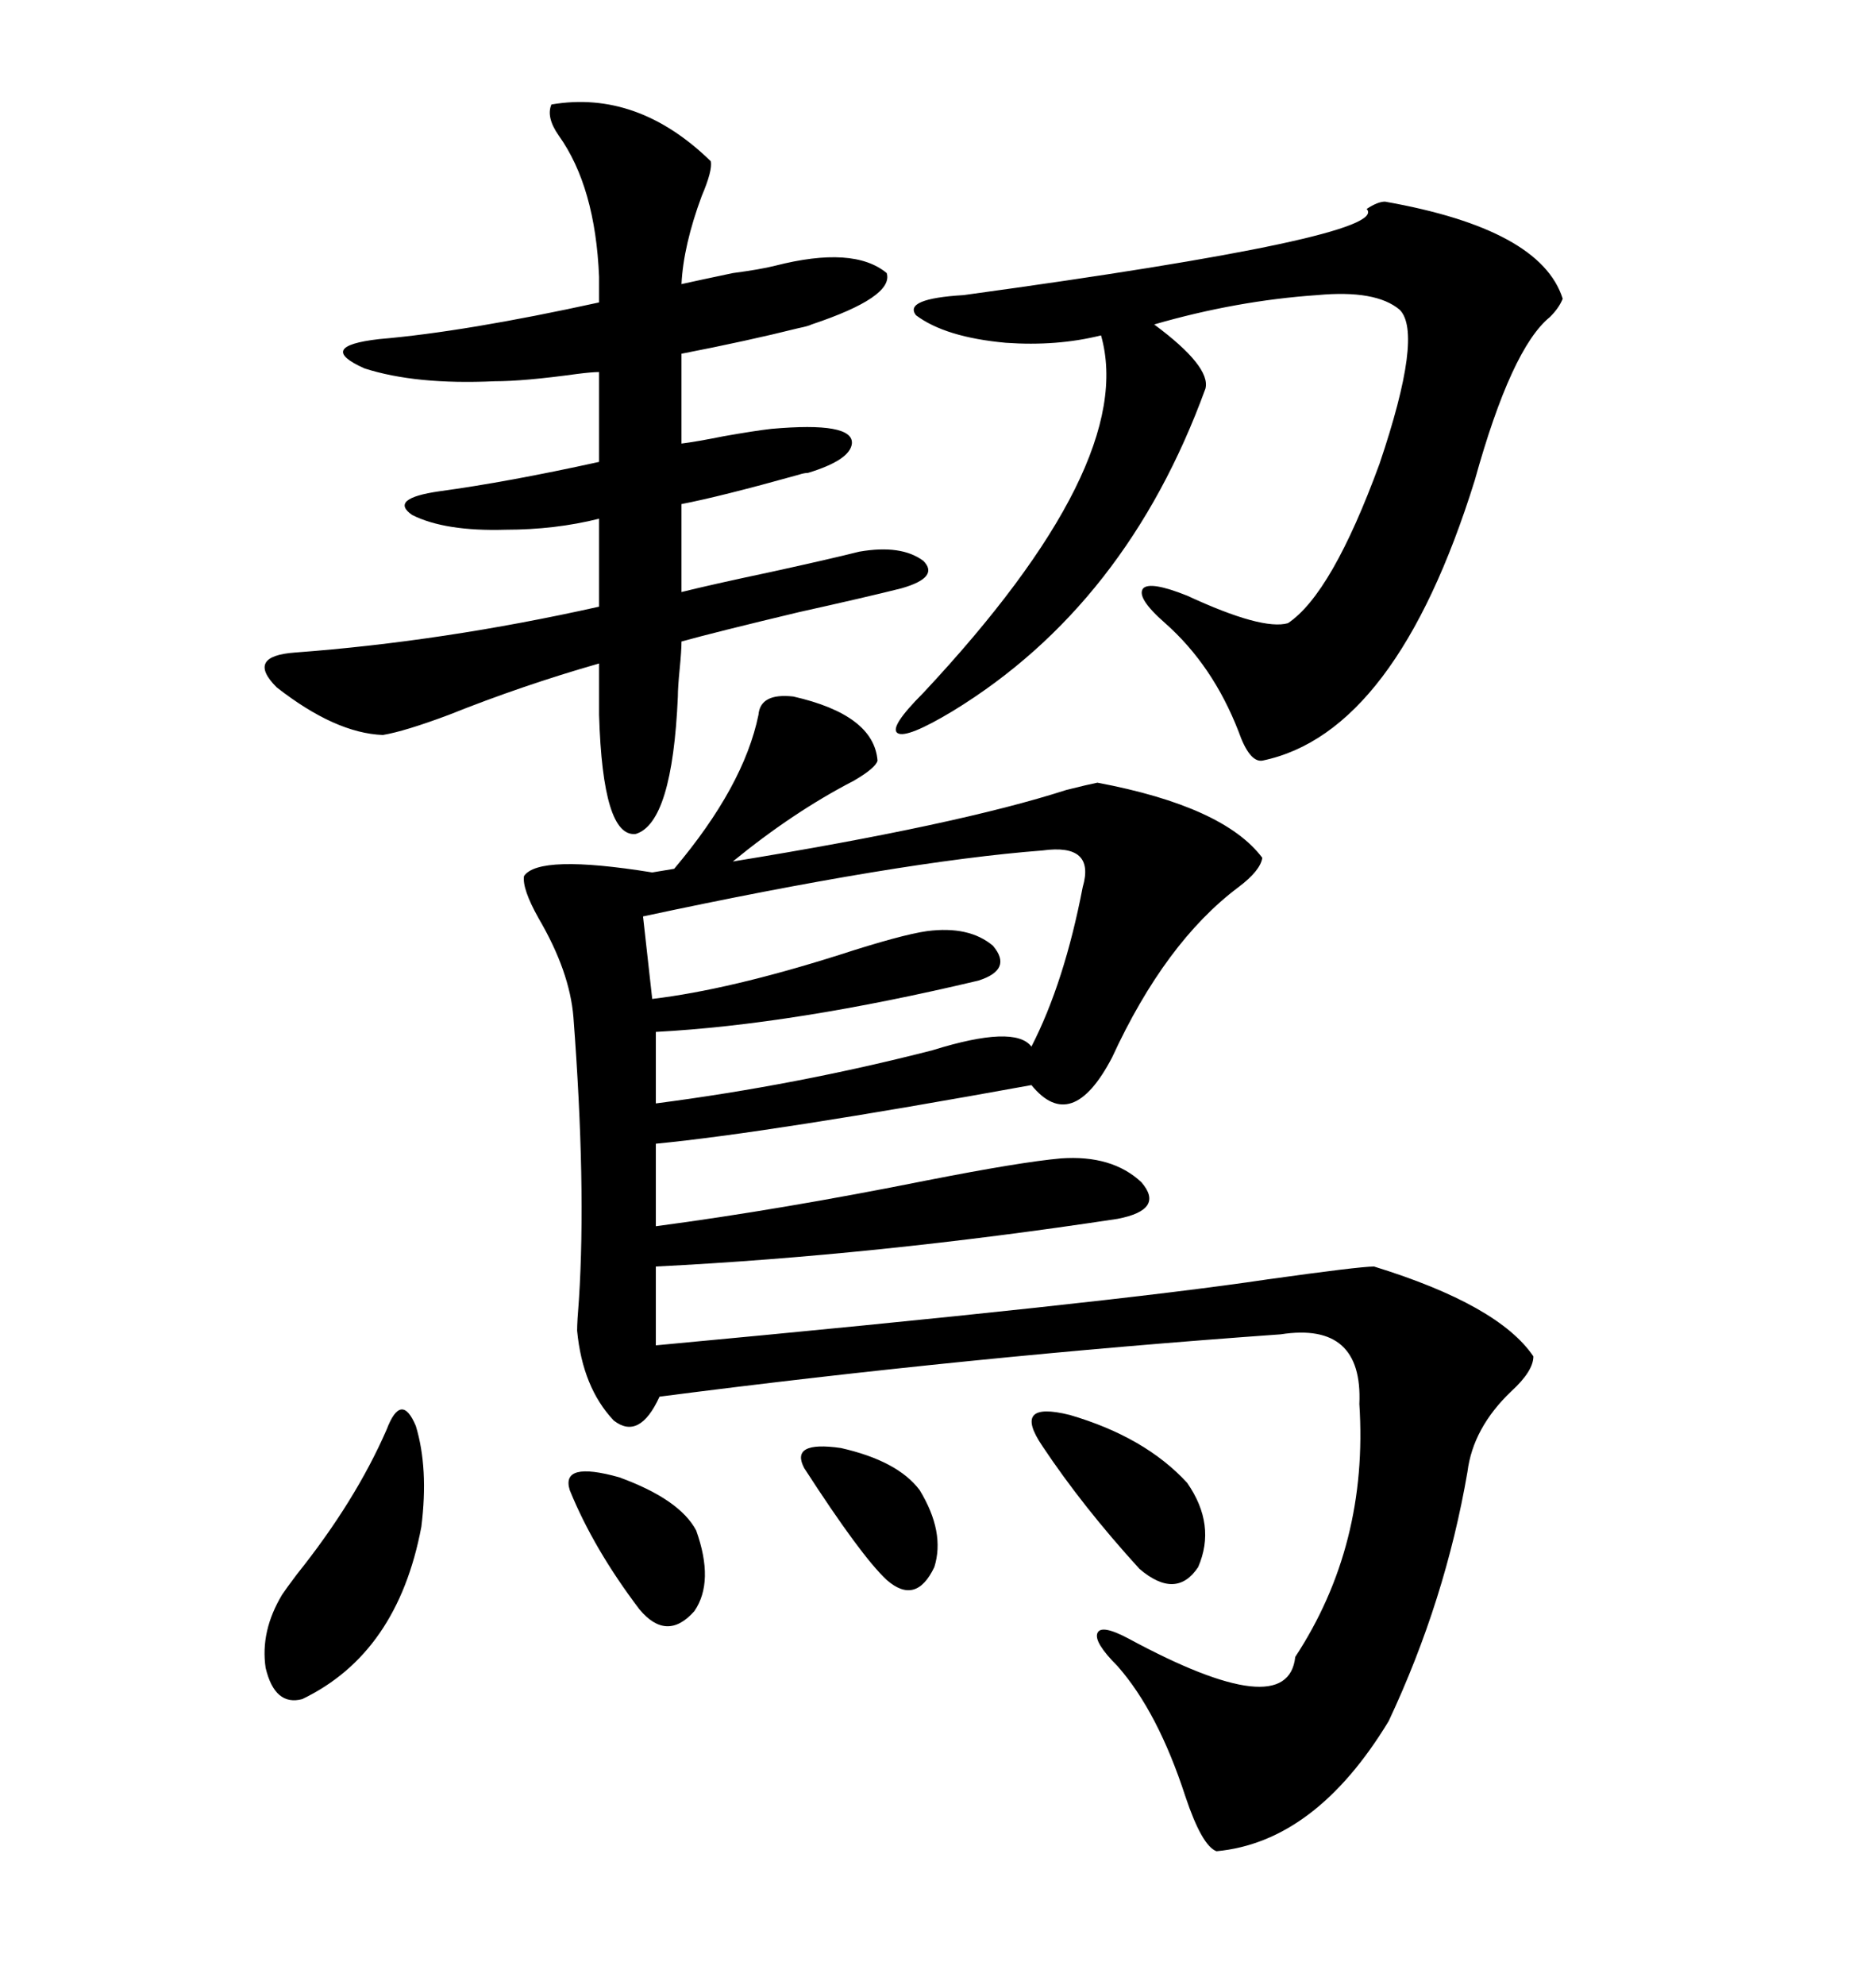 <svg xmlns="http://www.w3.org/2000/svg" xmlns:xlink="http://www.w3.org/1999/xlink" width="300" height="317.285"><path d="M126.86 111.33L126.86 111.33Q139.75 114.26 140.33 121.58L140.33 121.58Q140.04 122.75 136.52 124.80L136.52 124.80Q126.86 129.79 117.19 137.70L117.19 137.70Q153.22 131.84 170.51 126.27L170.51 126.27Q174.02 125.39 175.49 125.10L175.49 125.10Q195.70 128.91 201.86 137.11L201.86 137.11Q201.56 139.16 198.05 141.80L198.05 141.80Q186.33 150.59 177.83 169.04L177.83 169.04Q171.39 181.35 164.94 173.44L164.94 173.44Q123.05 181.05 104.88 182.81L104.88 182.81L104.88 196.00Q124.80 193.36 148.24 188.67L148.24 188.67Q163.18 185.74 169.63 185.16L169.63 185.16Q177.83 184.57 182.52 188.96L182.52 188.96Q186.33 193.36 178.71 194.82L178.71 194.82Q140.04 200.68 104.88 202.44L104.88 202.44L104.88 215.04Q177.25 208.30 202.73 204.49L202.73 204.49Q217.38 202.44 219.73 202.44L219.73 202.44Q239.65 208.59 245.21 216.80L245.21 216.80Q245.21 219.14 241.70 222.36L241.70 222.36Q235.55 228.22 234.67 235.25L234.67 235.25Q231.15 255.76 222.07 275.10L222.07 275.10Q210.35 294.43 194.53 295.90L194.53 295.90Q192.19 295.02 189.55 287.11L189.55 287.11Q185.16 273.63 178.71 266.31L178.71 266.31Q174.90 262.50 175.49 261.04L175.49 261.04Q176.07 259.57 180.47 261.91L180.47 261.91Q205.96 275.68 207.13 264.84L207.13 264.84Q218.85 246.97 217.38 224.41L217.38 224.41Q217.97 211.23 204.79 213.28L204.79 213.28Q155.27 216.80 105.47 223.24L105.47 223.24Q102.25 230.27 98.14 227.05L98.14 227.05Q93.16 221.78 92.29 212.70L92.29 212.70Q92.29 211.23 92.58 207.71L92.58 207.71Q93.75 189.55 91.70 162.60L91.70 162.60Q91.11 155.27 86.13 146.78L86.13 146.78Q83.50 142.09 83.79 140.04L83.79 140.04Q86.13 136.52 104.30 139.45L104.30 139.45L107.81 138.87Q118.95 125.68 121.29 114.26L121.29 114.26Q121.58 110.74 126.86 111.33ZM79.10 60.94L79.10 60.94Q66.50 61.52 58.30 58.89L58.30 58.89Q50.39 55.37 60.64 54.20L60.64 54.20Q74.41 53.03 95.80 48.34L95.80 48.34L95.80 44.24Q95.21 29.88 89.36 21.68L89.36 21.68Q87.30 18.75 88.18 16.70L88.18 16.70Q101.95 14.36 113.67 25.78L113.67 25.78Q113.96 27.25 112.21 31.35L112.21 31.35Q109.28 39.26 108.98 45.41L108.98 45.41Q111.62 44.82 117.19 43.65L117.19 43.65Q121.58 43.07 123.93 42.48L123.93 42.48Q136.52 39.26 141.80 43.65L141.80 43.65Q142.97 47.46 129.79 51.86L129.79 51.86Q129.20 52.15 127.73 52.44L127.73 52.44Q119.53 54.49 108.98 56.54L108.98 56.54L108.98 70.90Q111.33 70.61 115.72 69.73L115.72 69.73Q120.70 68.85 123.34 68.55L123.34 68.55Q136.52 67.38 136.23 70.90L136.23 70.90Q135.94 73.54 129.20 75.59L129.20 75.59Q128.61 75.59 127.73 75.88L127.73 75.88Q115.14 79.39 108.98 80.57L108.98 80.57L108.98 94.63Q113.67 93.46 123.34 91.41L123.34 91.41Q132.71 89.36 137.40 88.18L137.40 88.18Q144.14 87.01 147.66 89.65L147.66 89.65Q150.29 92.29 144.14 94.04L144.14 94.04Q138.28 95.51 127.73 97.85L127.73 97.85Q114.26 101.07 108.98 102.54L108.98 102.54Q108.98 104.00 108.69 106.93L108.69 106.93Q108.40 109.86 108.40 111.33L108.40 111.33Q107.52 131.54 101.66 133.30L101.66 133.30Q96.39 133.89 95.80 114.26L95.80 114.26L95.80 106.05Q83.50 109.57 71.78 114.26L71.78 114.26Q64.75 116.89 61.23 117.48L61.23 117.48Q53.61 117.19 44.24 109.86L44.24 109.86Q39.26 104.88 47.17 104.30L47.17 104.30Q70.90 102.54 95.80 96.97L95.80 96.97L95.80 82.91Q88.77 84.67 80.86 84.67L80.86 84.67Q71.19 84.96 65.92 82.32L65.92 82.32Q62.11 79.69 70.31 78.52L70.31 78.52Q81.15 77.05 95.80 73.83L95.80 73.83L95.80 59.47Q94.63 59.47 92.29 59.77L92.29 59.77Q83.79 60.94 79.10 60.94ZM221.48 32.23L221.48 32.23Q246.39 36.62 249.90 47.75L249.90 47.75Q249.32 49.22 247.85 50.68L247.85 50.68Q241.70 55.66 235.84 76.76L235.84 76.76Q223.24 117.19 201.86 121.58L201.86 121.58Q199.80 121.88 198.05 116.89L198.05 116.89Q193.95 106.35 186.33 99.61L186.33 99.61Q181.64 95.51 182.81 94.04L182.81 94.04Q183.98 92.87 189.84 95.21L189.84 95.21Q201.86 100.78 205.96 99.61L205.96 99.61Q212.99 94.92 220.61 74.12L220.61 74.12Q227.64 53.32 223.83 49.51L223.83 49.51Q220.02 46.29 210.64 47.17L210.64 47.17Q197.75 48.05 184.57 51.86L184.57 51.86Q193.65 58.59 192.77 62.11L192.77 62.11Q180.18 96.68 152.34 113.67L152.34 113.67Q145.02 118.07 143.55 117.19L143.55 117.19Q142.09 116.31 147.66 110.74L147.66 110.74Q181.93 74.12 176.07 53.61L176.07 53.61Q169.04 55.37 160.84 54.79L160.84 54.79Q151.17 53.91 146.48 50.39L146.48 50.39Q144.43 47.75 154.10 47.17L154.10 47.17Q222.66 37.79 218.55 33.40L218.55 33.40Q220.31 32.23 221.48 32.23ZM166.70 135.94L166.70 135.94Q143.85 137.70 102.83 146.48L102.83 146.48L104.30 159.67Q116.60 158.20 134.18 152.64L134.18 152.64Q144.14 149.41 148.24 148.83L148.24 148.83Q154.98 147.95 158.79 151.17L158.79 151.17Q162.01 154.98 156.45 156.74L156.45 156.74Q126.86 163.77 104.88 164.94L104.88 164.94L104.88 176.37Q127.44 173.44 149.12 167.87L149.12 167.87Q162.30 163.77 164.94 167.29L164.94 167.29Q170.21 157.03 173.14 141.80L173.14 141.80Q175.20 134.77 166.70 135.94ZM61.82 228.52L61.82 228.52Q64.16 222.36 66.50 227.93L66.50 227.93Q68.55 234.67 67.38 244.04L67.38 244.04Q63.57 264.26 48.34 271.58L48.34 271.58Q43.95 272.75 42.48 266.60L42.48 266.60Q41.60 260.74 45.12 254.88L45.12 254.88Q45.70 254.00 47.46 251.66L47.46 251.66Q56.84 239.94 61.82 228.52ZM166.70 231.15L166.70 231.15Q161.72 223.83 171.09 226.17L171.09 226.17Q183.11 229.69 189.84 237.01L189.84 237.01Q194.53 243.75 191.60 250.49L191.60 250.49Q188.09 255.76 182.23 250.78L182.23 250.78Q173.14 240.82 166.70 231.15ZM91.11 238.18L91.11 238.18Q89.65 233.50 99.02 236.13L99.02 236.13Q108.69 239.65 111.33 244.63L111.33 244.63Q114.26 252.83 111.04 257.52L111.04 257.52Q106.64 262.50 102.25 257.23L102.25 257.23Q94.92 247.56 91.11 238.18ZM128.61 234.67L128.61 234.67Q126.27 230.27 134.47 231.45L134.47 231.45Q143.55 233.50 147.07 238.18L147.07 238.18Q151.17 244.92 149.41 250.49L149.41 250.49Q146.48 256.64 141.80 252.54L141.80 252.54Q137.70 248.73 128.61 234.67Z"/></svg>